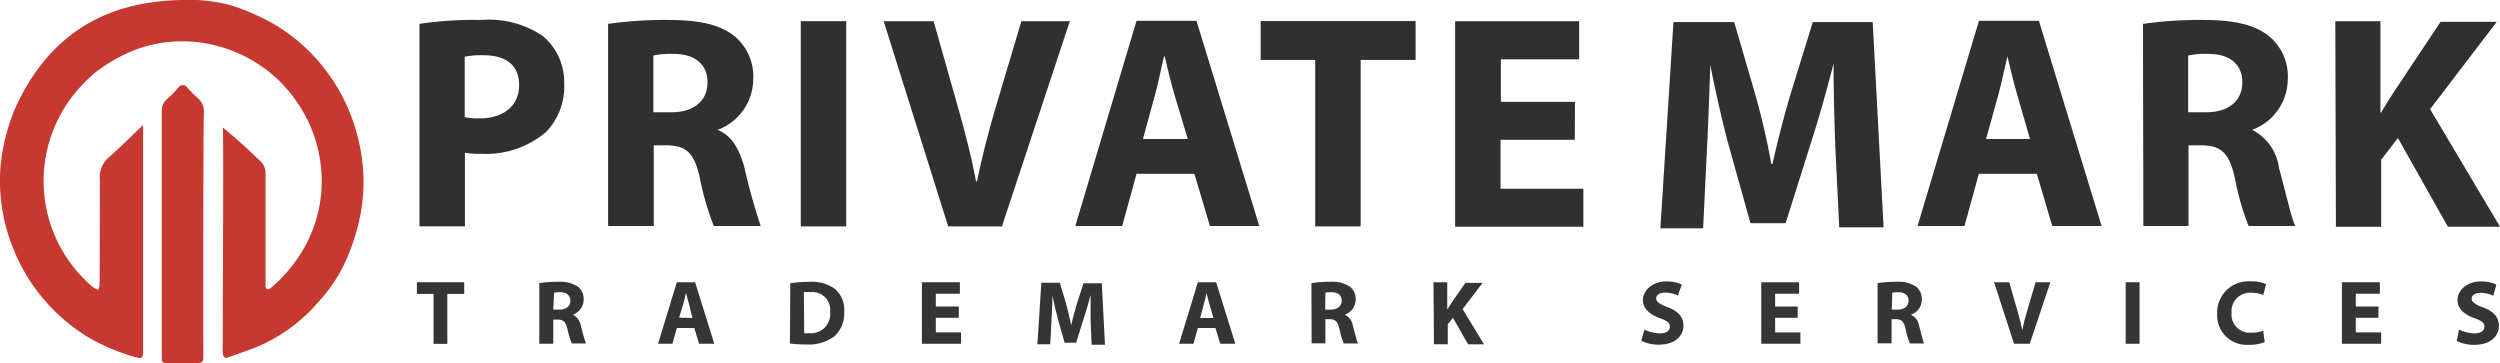 <svg id="Ebene_1" data-name="Ebene 1" xmlns="http://www.w3.org/2000/svg" viewBox="0 0 250.32 36.35"><defs><style>.cls-1{fill:#303030;}.cls-2{fill:#c73831;}.cls-3{fill:#353535;}</style></defs><title>privatemark-light</title><path class="cls-1" d="M42,2.39A36.4,36.4,0,0,1,48.17,2a9.62,9.62,0,0,1,6.17,1.6,6,6,0,0,1,2.15,4.76,6.53,6.53,0,0,1-1.85,4.89,9.34,9.34,0,0,1-6.53,2.15,7.45,7.45,0,0,1-1.56-.11v7.37H42Zm4.53,9.34a6.58,6.58,0,0,0,1.53.12c2.41,0,3.92-1.31,3.92-3.32s-1.31-3-3.6-3a8.21,8.21,0,0,0-1.85.15Z"/><path class="cls-1" d="M60.89,2.39A40.35,40.35,0,0,1,67,2c3,0,5.1.46,6.54,1.62A5.25,5.25,0,0,1,75.42,8a5.44,5.44,0,0,1-3.57,5v0c1.41.57,2.19,1.92,2.7,3.82a57.39,57.39,0,0,0,1.62,5.81h-4.7a28.42,28.42,0,0,1-1.39-4.78c-.56-2.62-1.43-3.27-3.32-3.3h-1.3v8.08H60.89Zm4.53,8.85h1.79c2.29,0,3.63-1.16,3.63-3S69.53,5.4,67.48,5.4a8.39,8.39,0,0,0-2.06.16Z"/><path class="cls-1" d="M84.73,2.12V22.67H80.18V2.12Z"/><path class="cls-1" d="M94.94,22.67,88.48,2.12h5l2.46,8.69c.69,2.47,1.31,4.79,1.79,7.35h.09c.51-2.47,1.14-4.9,1.83-7.26l2.62-8.78h4.85l-6.8,20.55Z"/><path class="cls-1" d="M113.8,17.4l-1.44,5.23h-4.69L113.8,2.08h6l6.29,20.55h-4.94l-1.56-5.23Zm5.13-3.48-1.31-4.36c-.37-1.22-.72-2.75-1-3.92h-.07c-.3,1.21-.58,2.77-.92,3.92l-1.19,4.36Z"/><path class="cls-1" d="M131.69,6h-5.46V2.11h15.51V6h-5.5V22.67h-4.55Z"/><path class="cls-1" d="M157.68,14h-7.43V18.9h8.29v3.8H145.7V2.12h12.42V5.94h-7.84V10.2h7.42Z"/><path class="cls-1" d="M183.77,14.8c-.09-2.47-.18-5.45-.18-8.45h0c-.66,2.62-1.49,5.56-2.28,8l-2.52,8h-3.52l-2.19-7.84c-.66-2.44-1.31-5.36-1.83-8h0c-.09,2.78-.21,6-.34,8.51l-.38,7.84h-4.28l1.31-20.65h6.08l2,6.86a73.93,73.93,0,0,1,1.72,7.35h.11c.54-2.38,1.23-5.08,1.93-7.37l2.11-6.84h6l1.09,20.55h-4.44Z"/><path class="cls-1" d="M198.14,17.4l-1.44,5.23H192l6.15-20.55h6l6.28,20.55h-4.94l-1.55-5.23Zm5.12-3.48L202,9.56c-.36-1.22-.72-2.75-1-3.92h0c-.3,1.21-.6,2.77-.93,3.92l-1.21,4.36Z"/><path class="cls-1" d="M214.57,2.39A40,40,0,0,1,220.65,2c3,0,5.1.46,6.54,1.62A5.25,5.25,0,0,1,229.07,8a5.44,5.44,0,0,1-3.57,5v0a5,5,0,0,1,2.69,3.82c.65,2.34,1.23,5,1.63,5.81h-4.67a25.38,25.38,0,0,1-1.37-4.78c-.58-2.62-1.44-3.27-3.34-3.3h-1.31v8.08h-4.52Zm4.53,8.85h1.8c2.27,0,3.62-1.16,3.62-3s-1.31-2.84-3.36-2.84a8.39,8.39,0,0,0-2.06.16Z"/><path class="cls-1" d="M233.83,2.12h4.52v9.15h.07c.44-.78.93-1.52,1.4-2.25l4.55-6.84H250l-6.68,8.75,7,11.77H245.1l-5-8.88L238.42,16v6.71h-4.53Z"/><path class="cls-2" d="M7.37,9.49A13.91,13.91,0,0,0,8.73,28.24q.31.3.66.57a3.55,3.55,0,0,0,.44.21,1.39,1.39,0,0,0,.14-.45C10,25,10,21.51,10,18a2.61,2.61,0,0,1,.91-2.26c1-.85,3.28-3.13,3.42-3.2V35.1c0,.76-.09.85-.8.65a20.06,20.06,0,0,1-4.73-2,18.32,18.32,0,0,1-5.08-4.61,17.69,17.69,0,0,1-2.43-4.35A18,18,0,0,1,.06,16.6a19.75,19.75,0,0,1,1.52-5.89C6,1.09,13.84-.15,19.77,0A19.66,19.66,0,0,1,22.63.4a17,17,0,0,1,2.77,1,17.68,17.68,0,0,1,4.66,2.9,18.55,18.55,0,0,1,4.54,6A19.38,19.38,0,0,1,36.36,17a17.69,17.69,0,0,1-.27,4.48A20.08,20.08,0,0,1,35,25.21a15.48,15.48,0,0,1-3.14,5.05A16.67,16.67,0,0,1,26,34.62c-1,.43-2.07.76-3.1,1.15-.45.17-.55-.08-.6-.43a2.8,2.8,0,0,1,0-.41c0-7.08.11-21.8,0-22.17a52.32,52.32,0,0,1,3.91,3.53,1.56,1.56,0,0,1,.38,1v11a2.16,2.16,0,0,0,0,.36c0,.11.08.29.14.3a.49.49,0,0,0,.37-.1A14.67,14.67,0,0,0,30,25.56a13.55,13.55,0,0,0,2.12-9,13.78,13.78,0,0,0-2.32-6.24,13.58,13.58,0,0,0-3.92-3.89,14.09,14.09,0,0,0-4.82-2,13.63,13.63,0,0,0-4.32-.21,12.81,12.81,0,0,0-4.14,1.17,16.42,16.42,0,0,0-3.1,1.9A16.62,16.62,0,0,0,7.37,9.49Z"/><path class="cls-2" d="M20.36,35.45v.36c0,.38-.15.55-.56.54H16.89c-.67,0-.69,0-.69-.7V11.18a1.49,1.49,0,0,1,.53-1.26,11,11,0,0,0,1.12-1.14.53.53,0,0,1,.73-.18.52.52,0,0,1,.18.18,10.49,10.49,0,0,0,1,1,1.78,1.78,0,0,1,.65,1.59C20.35,14,20.34,31,20.36,35.45Z"/><path class="cls-3" d="M43.41,29.43H41.74V28.26h4.74v1.17H44.79v5H43.41Z"/><path class="cls-3" d="M54,28.35a11.64,11.64,0,0,1,1.86-.13,3.26,3.26,0,0,1,2,.48,1.56,1.56,0,0,1,.58,1.3,1.61,1.61,0,0,1-1.09,1.51h0a1.5,1.5,0,0,1,.82,1.14,17.3,17.3,0,0,0,.5,1.74H57.25A8.15,8.15,0,0,1,56.83,33c-.17-.78-.44-1-1-1H55.4v2.42H54ZM55.4,31H56c.7,0,1.11-.35,1.11-.89s-.39-.85-1-.85a2.68,2.68,0,0,0-.63.05Z"/><path class="cls-3" d="M67.77,32.84l-.44,1.58H65.89l1.88-6.16H69.6l1.92,6.16H70l-.48-1.58Zm1.56-1L69,30.49c-.11-.36-.22-.82-.31-1.18h0c-.09.36-.18.83-.29,1.18L68,31.8Z"/><path class="cls-3" d="M79.13,28.36A11.77,11.77,0,0,1,81,28.22a4,4,0,0,1,2.53.66,2.7,2.7,0,0,1,1,2.32,3.12,3.12,0,0,1-1,2.49,4.38,4.38,0,0,1-2.85.8,14.12,14.12,0,0,1-1.59-.09Zm1.39,5a2,2,0,0,0,.49,0,1.92,1.92,0,0,0,2.11-1.71,2.26,2.26,0,0,0,0-.45,1.78,1.78,0,0,0-1.58-1.95,1.48,1.48,0,0,0-.42,0,3.31,3.31,0,0,0-.63,0Z"/><path class="cls-3" d="M96,31.82H93.7v1.46h2.53v1.14H92.31V28.26h3.8v1.15H93.7v1.28H96Z"/><path class="cls-3" d="M109.2,32.07V29.53h0c-.2.79-.46,1.67-.7,2.39l-.75,2.4H106.6L105.94,32c-.2-.73-.4-1.61-.56-2.42h0c0,.84-.06,1.79-.1,2.55l-.12,2.34h-1.29l.4-6.16h1.85l.61,2.06c.2.71.38,1.48.52,2.2h0c.17-.71.38-1.52.59-2.21l.65-2h1.83l.32,6.16H109.3Z"/><path class="cls-3" d="M119.94,32.84l-.44,1.58h-1.44l1.88-6.16h1.83l1.92,6.16h-1.51l-.48-1.58Zm1.56-1-.38-1.31c-.11-.36-.22-.82-.31-1.18h0c-.09.36-.18.83-.29,1.18l-.36,1.31Z"/><path class="cls-3" d="M131.31,28.35a11.43,11.43,0,0,1,1.85-.13,3.19,3.19,0,0,1,2,.48,1.56,1.56,0,0,1,.58,1.3,1.61,1.61,0,0,1-1.09,1.51h0a1.5,1.5,0,0,1,.82,1.14c.2.7.38,1.51.5,1.74h-1.43a8.71,8.71,0,0,1-.42-1.43c-.17-.78-.44-1-1-1h-.41v2.42h-1.38ZM132.69,31h.54c.7,0,1.11-.35,1.11-.89s-.38-.85-1-.85a2.68,2.68,0,0,0-.63.05Z"/><path class="cls-3" d="M143.53,28.26h1.38V31h0c.14-.24.28-.46.43-.68l1.39-2h1.72l-2,2.63,2.14,3.53H147l-1.52-2.66-.52.65v2h-1.38Z"/><path class="cls-3" d="M164.65,33a3.62,3.62,0,0,0,1.55.38c.64,0,1-.26,1-.66s-.29-.61-1-.86c-1-.37-1.7-.94-1.7-1.83s.89-1.85,2.33-1.85a3.67,3.67,0,0,1,1.57.31l-.4,1.1a3,3,0,0,0-1.28-.29c-.6,0-.89.28-.89.59s.34.57,1.14.87c1.09.4,1.59,1,1.59,1.84,0,1-.79,1.91-2.48,1.91a3.91,3.91,0,0,1-1.74-.39Z"/><path class="cls-3" d="M180,31.82h-2.26v1.46h2.53v1.14h-3.92V28.26h3.79v1.15h-2.4v1.28H180Z"/><path class="cls-3" d="M188,28.35a11.43,11.43,0,0,1,1.85-.13,3.19,3.19,0,0,1,2,.48,1.56,1.56,0,0,1,.58,1.3,1.61,1.61,0,0,1-1.09,1.51h0a1.5,1.5,0,0,1,.82,1.14c.2.7.38,1.51.5,1.74h-1.43a8.71,8.71,0,0,1-.42-1.43c-.17-.78-.44-1-1-1h-.41v2.42H188ZM189.42,31H190c.69,0,1.1-.35,1.1-.89s-.38-.85-1-.85a2.68,2.68,0,0,0-.63.05Z"/><path class="cls-3" d="M201.66,34.42l-2-6.16h1.52l.75,2.61c.21.74.41,1.43.55,2.2h0c.15-.74.35-1.47.56-2.17l.78-2.64h1.48l-2.07,6.16Z"/><path class="cls-3" d="M214.23,28.26v6.16h-1.39V28.26Z"/><path class="cls-3" d="M226.76,34.26a4,4,0,0,1-1.58.26A2.95,2.95,0,0,1,222,31.44a3.13,3.13,0,0,1,3-3.27,2.41,2.41,0,0,1,.38,0,3.6,3.6,0,0,1,1.52.28l-.29,1.09a3.13,3.13,0,0,0-1.17-.23,1.86,1.86,0,0,0-2,1.69,1.61,1.61,0,0,0,0,.31,1.83,1.83,0,0,0,1.64,2h.36a3.1,3.1,0,0,0,1.17-.2Z"/><path class="cls-3" d="M238.15,31.82h-2.27v1.46h2.54v1.14h-3.93V28.26h3.8v1.15h-2.41v1.28h2.27Z"/><path class="cls-3" d="M246.22,33a3.61,3.61,0,0,0,1.54.38c.64,0,1-.26,1-.66s-.29-.61-1-.86c-1-.37-1.7-.94-1.7-1.83s.89-1.85,2.33-1.85a3.67,3.67,0,0,1,1.57.31l-.31,1.12a3,3,0,0,0-1.28-.29c-.6,0-.89.28-.89.59s.33.57,1.14.87c1.09.4,1.59,1,1.59,1.84,0,1-.79,1.91-2.48,1.91a3.91,3.91,0,0,1-1.74-.39Z"/></svg>